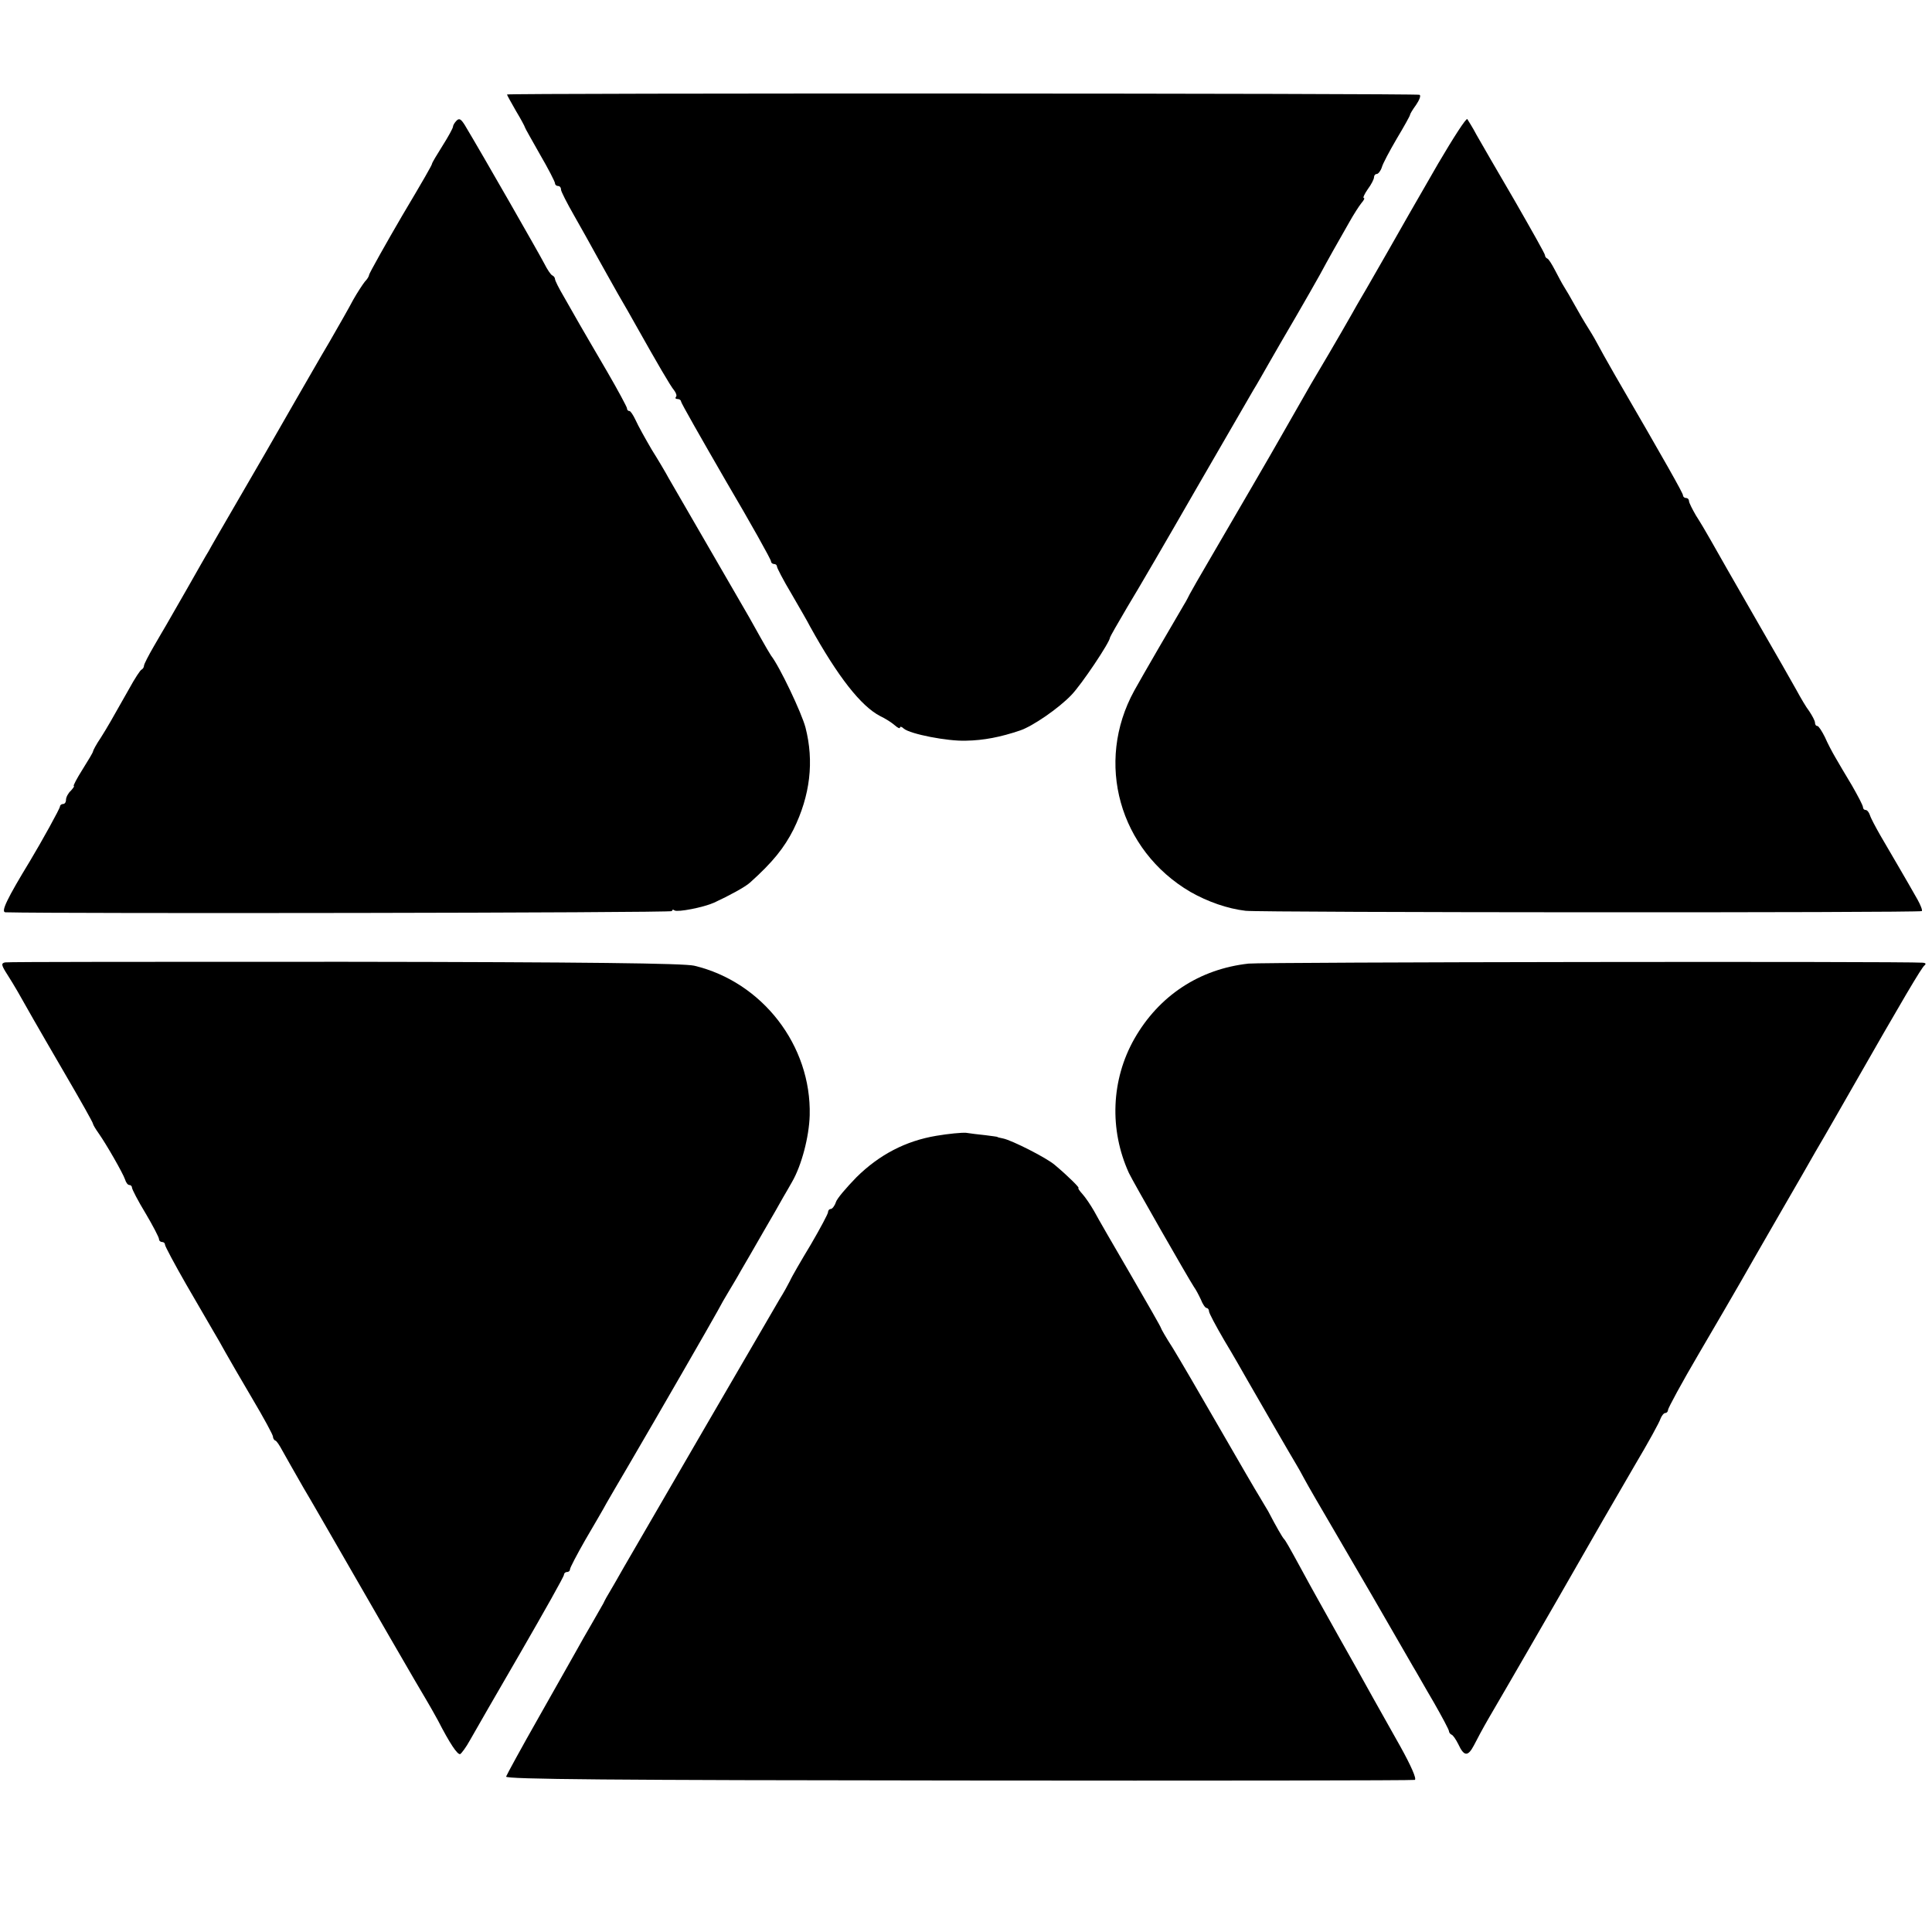 <?xml version="1.0" standalone="no"?>
<!DOCTYPE svg PUBLIC "-//W3C//DTD SVG 20010904//EN"
 "http://www.w3.org/TR/2001/REC-SVG-20010904/DTD/svg10.dtd">
<svg version="1.0" xmlns="http://www.w3.org/2000/svg"
 width="644pt" height="644pt" viewBox="0 0 644 644"
 preserveAspectRatio="xMidYMid meet">
<g transform="translate(0,644) scale(0.1,-0.1)"
fill="#000000" stroke="none">
<path d="M1690 6125 c0 -2 14 -27 30 -55 17 -28 30 -53 30 -55 0 -2 23 -42 50
-90 28 -48 50 -91 50 -96 0 -5 5 -9 10 -9 6 0 10 -5 10 -12 0 -6 20 -45 44
-87 24 -42 58 -103 76 -136 18 -33 50 -89 70 -125 21 -36 48 -83 60 -105 72
-128 115 -202 127 -216 7 -9 10 -19 6 -22 -3 -4 -1 -7 5 -7 7 0 12 -4 12 -8 0
-5 68 -124 150 -266 83 -141 150 -261 150 -267 0 -5 5 -9 10 -9 6 0 10 -4 10
-9 0 -4 21 -45 48 -90 26 -45 54 -93 62 -109 93 -168 170 -266 234 -299 17 -8
39 -22 49 -31 9 -8 17 -12 17 -7 0 4 6 3 13 -4 22 -18 145 -42 206 -40 60 1
116 12 181 34 42 14 129 74 171 118 34 35 129 177 129 192 0 2 26 48 58 102
33 54 136 231 229 393 94 162 180 311 191 330 12 19 36 62 55 95 19 33 58 101
87 150 29 50 65 113 80 140 28 52 54 98 98 175 14 25 32 53 40 63 8 9 12 17 8
17 -4 0 2 13 13 29 12 16 21 34 21 40 0 6 4 11 9 11 5 0 13 10 17 22 3 12 26
55 50 96 24 40 44 76 44 79 0 3 9 18 20 33 11 16 17 31 12 34 -9 5 -3042 6
-3042 1z"/>
<path d="M1522 6038 c-7 -7 -12 -16 -12 -20 0 -5 -16 -34 -35 -64 -19 -30 -35
-57 -35 -60 0 -4 -28 -53 -100 -174 -49 -84 -110 -192 -110 -197 0 -4 -6 -14
-14 -22 -7 -9 -25 -36 -39 -61 -13 -25 -49 -88 -79 -140 -31 -52 -81 -140
-113 -195 -97 -169 -107 -187 -195 -338 -47 -81 -90 -155 -95 -165 -6 -9 -37
-64 -70 -122 -33 -57 -64 -112 -70 -122 -5 -9 -25 -42 -42 -72 -18 -31 -33
-60 -33 -65 0 -5 -4 -11 -8 -13 -4 -1 -23 -30 -41 -63 -65 -115 -70 -124 -95
-164 -15 -22 -26 -43 -26 -46 0 -3 -16 -30 -35 -60 -19 -30 -32 -55 -29 -55 3
0 -2 -7 -10 -16 -9 -8 -16 -22 -16 -30 0 -8 -4 -14 -10 -14 -5 0 -10 -4 -10
-8 0 -7 -61 -117 -100 -182 -76 -125 -98 -170 -82 -171 181 -5 2222 -2 2222 4
0 5 4 6 9 2 11 -6 95 10 131 26 50 23 105 53 120 67 76 68 114 116 145 177 56
114 69 227 40 340 -13 49 -86 203 -115 240 -4 6 -20 33 -35 60 -30 54 -44 79
-78 137 -88 152 -213 368 -228 394 -9 17 -35 61 -57 96 -21 36 -45 79 -53 97
-8 17 -17 31 -21 31 -5 0 -8 4 -8 9 0 4 -30 60 -66 122 -37 63 -78 134 -92
158 -14 25 -38 67 -53 93 -16 27 -29 53 -29 58 0 4 -4 10 -9 12 -5 2 -17 20
-27 40 -16 31 -204 360 -264 460 -13 21 -19 25 -28 16z"/>
<path d="M4794 5895 c-108 -187 -96 -167 -169 -295 -33 -57 -64 -112 -70 -122
-5 -9 -28 -47 -49 -85 -39 -69 -119 -205 -136 -233 -8 -14 -40 -70 -100 -175
-28 -50 -154 -266 -235 -405 -34 -58 -65 -112 -69 -120 -4 -8 -12 -24 -19 -35
-36 -61 -139 -238 -166 -287 -132 -240 -50 -532 187 -671 58 -33 124 -56 184
-63 49 -6 2249 -7 2254 -1 3 2 -4 20 -14 38 -36 64 -95 164 -124 214 -16 28
-32 58 -35 68 -3 9 -9 17 -14 17 -5 0 -9 4 -9 9 0 6 -17 38 -37 73 -21 35 -46
77 -55 93 -10 17 -26 47 -35 68 -10 20 -21 37 -25 37 -5 0 -8 5 -8 11 0 6 -9
23 -19 38 -11 14 -30 47 -43 71 -14 25 -69 122 -123 215 -107 186 -125 218
-163 285 -14 25 -36 62 -49 82 -12 21 -23 42 -23 48 0 5 -4 10 -10 10 -5 0
-10 4 -10 9 0 7 -58 110 -227 401 -27 47 -52 92 -56 100 -4 8 -18 33 -32 55
-14 22 -35 58 -47 80 -12 22 -28 49 -35 60 -7 11 -20 36 -30 55 -10 19 -21 37
-25 38 -5 2 -8 7 -8 11 0 5 -46 86 -101 182 -56 96 -113 194 -127 219 -13 25
-28 48 -31 53 -4 4 -47 -63 -97 -148z"/>
<path d="M17 3232 c-14 -3 -13 -9 9 -43 24 -38 36 -59 85 -146 12 -21 61 -106
110 -190 49 -84 89 -155 89 -159 0 -3 9 -18 19 -32 26 -37 81 -133 88 -154 3
-10 9 -18 14 -18 5 0 9 -4 9 -9 0 -5 20 -44 45 -85 25 -42 45 -81 45 -86 0 -6
5 -10 10 -10 6 0 10 -4 10 -9 0 -5 32 -65 71 -133 39 -67 80 -138 90 -155 11
-18 29 -50 40 -70 12 -21 52 -91 90 -155 38 -64 69 -121 69 -127 0 -5 3 -11 8
-13 4 -1 14 -16 23 -33 9 -16 41 -73 71 -125 31 -52 66 -114 79 -136 120 -209
317 -550 331 -572 9 -15 26 -45 38 -67 39 -76 65 -115 74 -112 4 2 20 23 33
47 14 25 90 157 169 293 79 137 144 252 144 258 0 5 5 9 10 9 6 0 10 4 10 9 0
5 23 49 51 98 28 48 61 104 71 123 11 19 44 76 73 125 100 171 278 480 297
515 10 19 27 49 37 65 10 17 29 48 41 70 13 22 46 79 74 128 28 48 58 100 66
115 9 15 22 38 30 52 32 55 57 151 59 222 6 233 -158 445 -385 499 -36 8 -355
12 -1165 13 -613 0 -1123 0 -1132 -2z"/>
<path d="M4162 3228 c-164 -18 -299 -107 -381 -251 -77 -136 -84 -302 -18
-447 12 -26 199 -353 217 -380 6 -8 16 -27 23 -42 6 -16 15 -28 19 -28 4 0 8
-5 8 -11 0 -6 23 -49 51 -97 29 -48 62 -106 75 -129 40 -70 154 -267 164 -283
5 -8 18 -31 28 -50 10 -19 57 -100 104 -180 71 -121 173 -297 258 -445 10 -16
40 -70 69 -119 28 -49 51 -92 51 -97 0 -4 4 -9 8 -11 5 -1 15 -16 23 -32 19
-41 32 -42 52 -4 9 18 31 59 49 90 79 135 205 354 227 392 132 231 194 338
261 453 44 74 82 143 85 154 4 10 11 19 16 19 5 0 9 5 9 10 0 6 46 91 103 188
57 97 119 204 138 237 19 33 39 68 44 77 6 10 48 84 95 165 47 81 97 168 111
193 39 66 98 170 121 210 169 296 234 406 243 412 6 5 4 8 -5 9 -75 5 -2200 2
-2248 -3z"/>
<path d="M3121 2654 c-102 -17 -190 -63 -266 -138 -34 -35 -66 -72 -69 -84 -4
-12 -12 -22 -17 -22 -5 0 -9 -5 -9 -11 0 -5 -26 -54 -57 -107 -32 -53 -64
-108 -70 -122 -7 -14 -22 -41 -34 -60 -25 -42 -471 -810 -520 -895 -19 -33
-39 -69 -46 -80 -7 -11 -17 -29 -22 -40 -6 -11 -24 -42 -40 -70 -16 -27 -38
-66 -49 -86 -11 -20 -68 -120 -126 -223 -58 -102 -107 -192 -109 -198 -1 -9
349 -12 1508 -13 831 -1 1515 0 1521 2 7 3 -13 48 -48 111 -33 59 -74 132 -91
162 -45 81 -65 117 -112 200 -54 97 -91 162 -126 227 -43 79 -54 98 -59 103
-5 5 -26 41 -53 93 -7 12 -20 33 -28 47 -9 14 -69 117 -134 230 -65 113 -135
233 -156 267 -22 34 -39 64 -39 66 0 3 -46 83 -101 178 -56 96 -111 191 -122
212 -12 21 -29 46 -39 57 -10 11 -16 20 -13 20 5 0 -34 39 -78 76 -27 24 -144
83 -173 89 -10 2 -19 4 -19 5 0 1 -18 3 -40 6 -22 2 -51 6 -65 8 -14 1 -58 -3
-99 -10z"/>
</g>
</svg>
